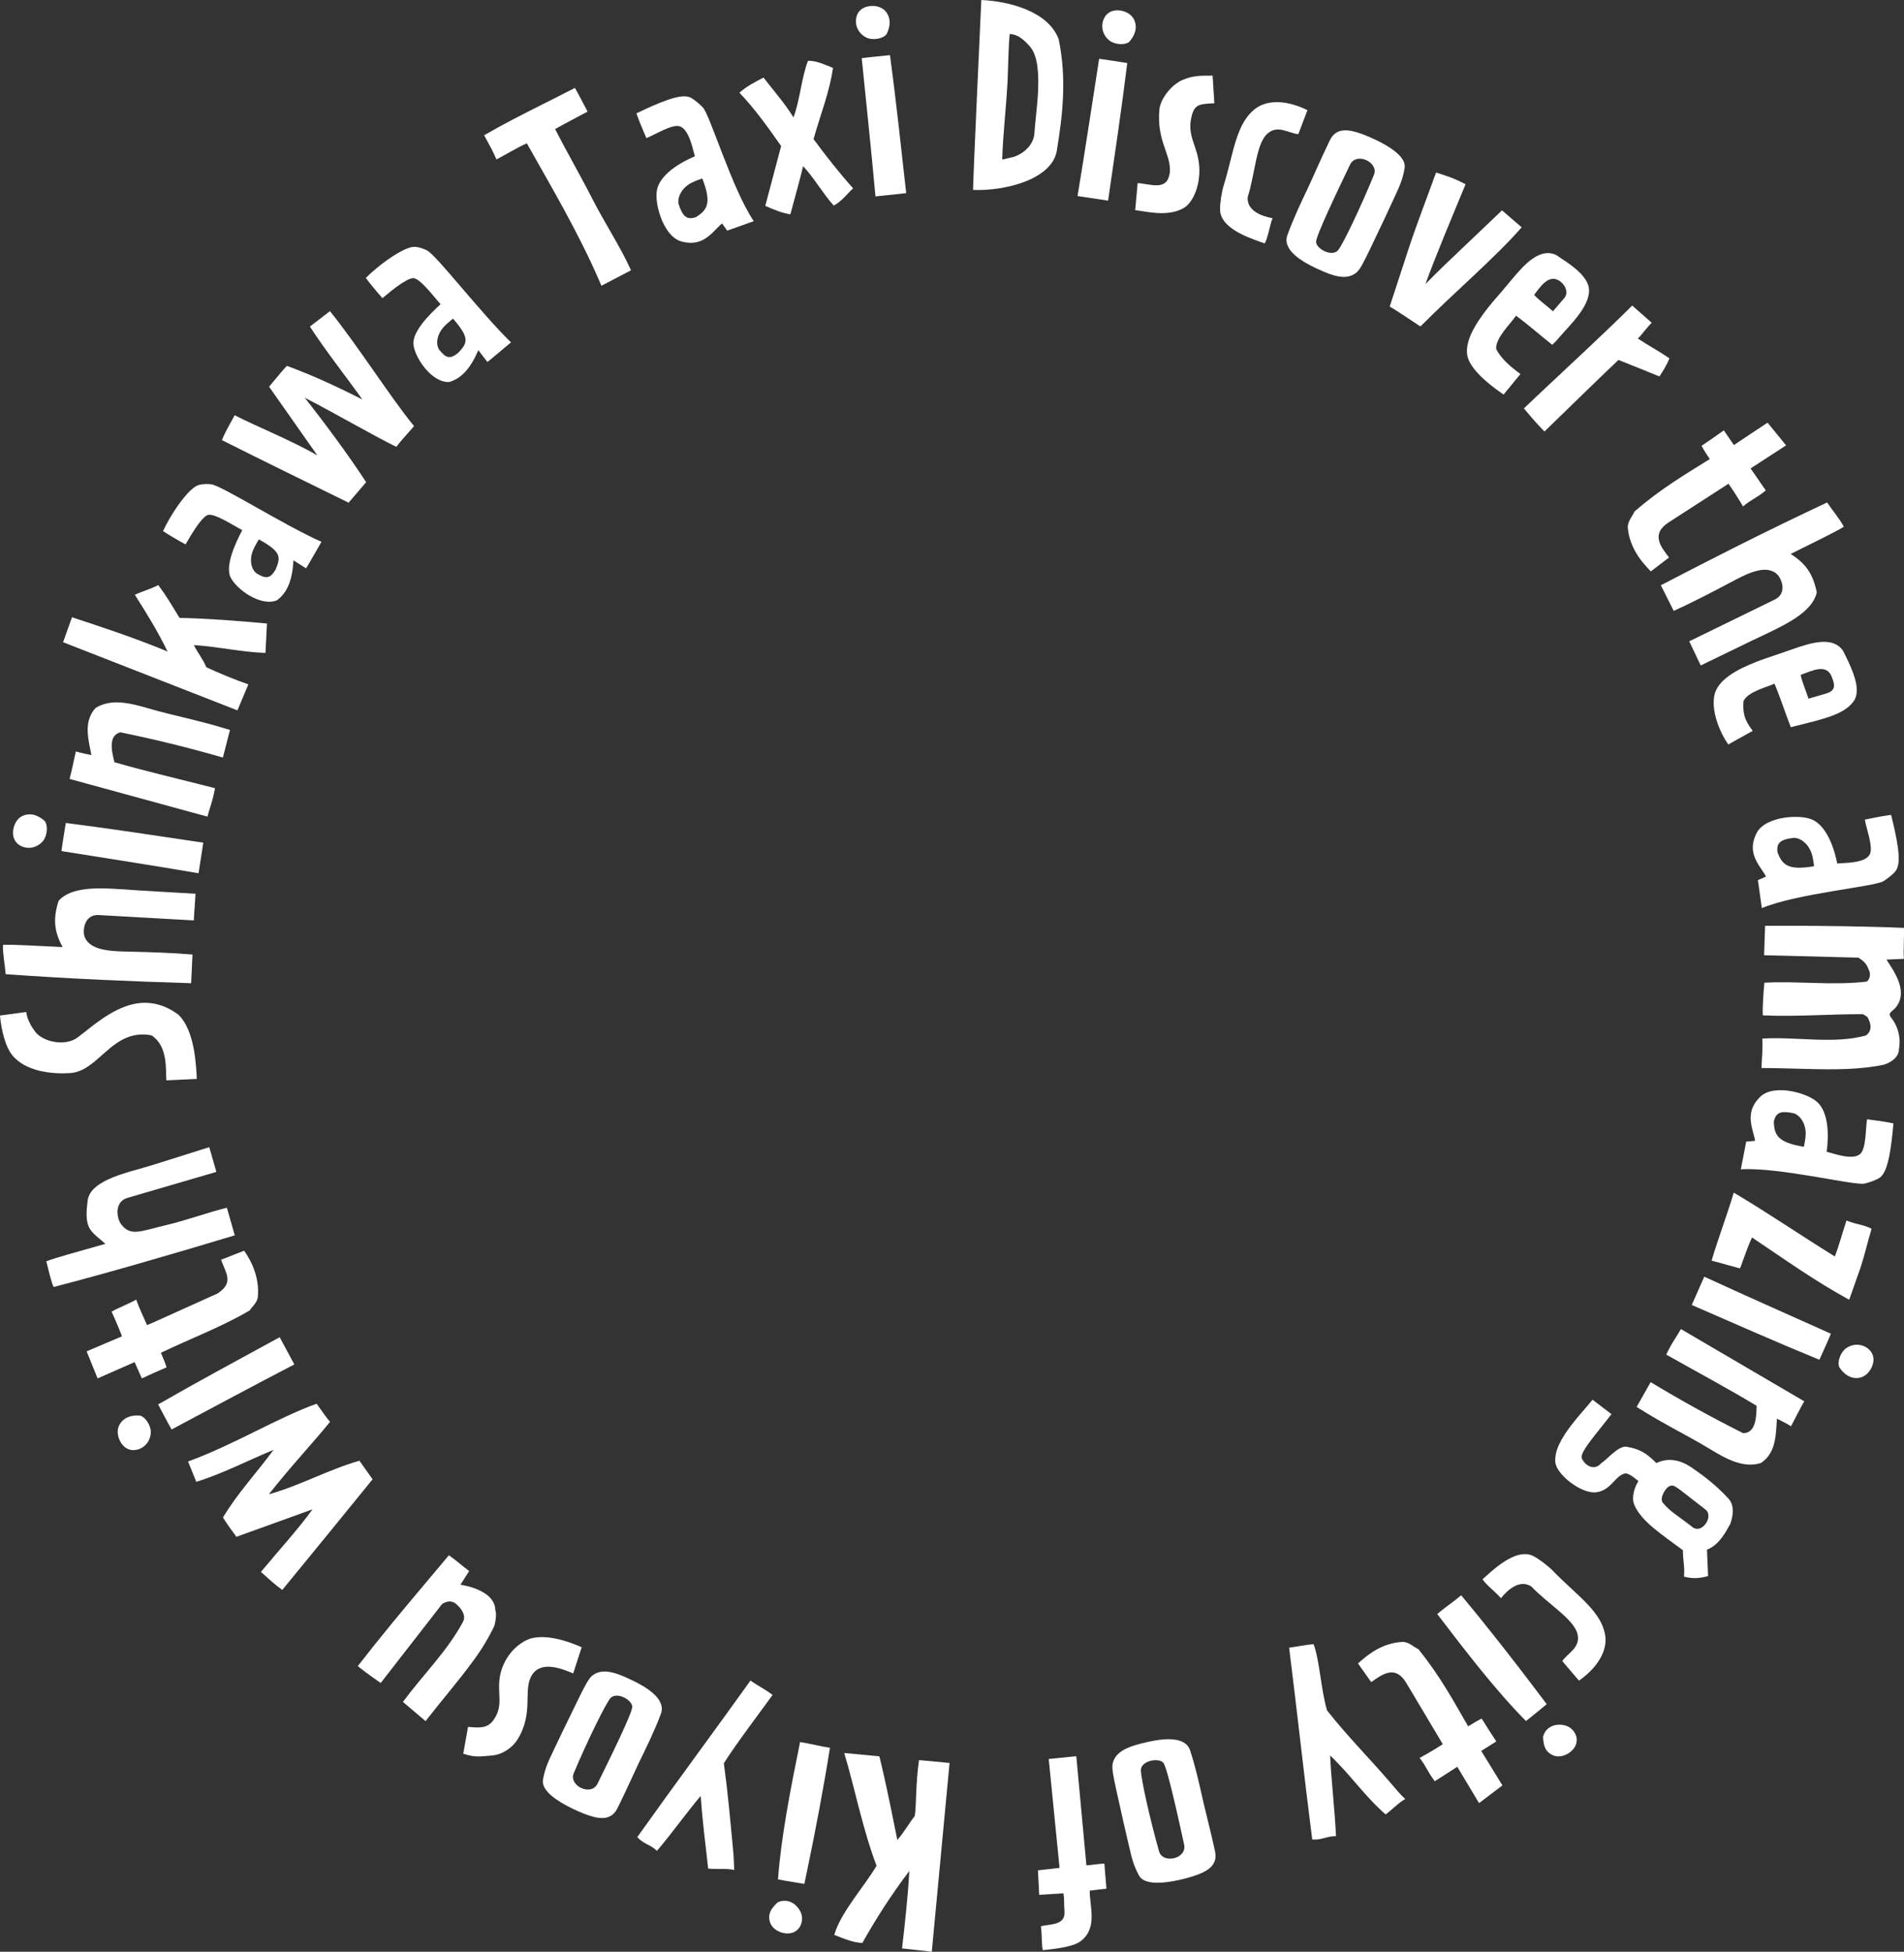 <?xml version="1.0" encoding="UTF-8"?>
<svg id="_レイヤー_1" data-name="レイヤー 1" xmlns="http://www.w3.org/2000/svg" viewBox="0 0 960.82 984.51">
  <rect x="0" y="0" width="960.82" height="984.51" fill="#333333" stroke="none"/>
  <defs>
    <style>
      .cls-1 {
        fill: #fff;
      }
    </style>
  </defs>
  <path class="cls-1" d="M491.04,95.79c-.06-4.21,3.9-90.04,4.16-95.79,14.21.66,33.84,5.77,39.06,19.82,2.14,10.43,2.57,20.18,2.14,29.53-.43,9.35-1.71,18.18-3.1,26.65-2.43,14.78-26.93,20.5-42.26,19.79ZM523.83,45.77c.42-9.11-.18-17.79-4.09-22.29-3.56-4.01-6.22-6.05-10.2-6.36-.62,5.38-.75,16.18-1.06,23.02-.63,13.67-2.38,27.28-2.73,40.36l5.94-1.41c5.07-1.69,9.9-6.15,10.29-11.78.4-5.99,1.52-13.98,1.87-21.54Z"/>
  <path class="cls-1" d="M543.76,98.9c3.86-23.2,7.64-48.36,10.9-69.23,4.58.57,10.12,1.52,14.19,2.13-2.75,22.52-6.24,45.78-9.67,69.41l-15.43-2.32ZM573.04,14.84c-.36,2.37-1.7,4.6-3.22,6.31-2.42,1.82-7.51,1.3-10.1-.79-2.69-2.22-3.85-5.43-3.39-8.52.14-.95.41-1.88.92-2.77,1.63-3.27,4.93-4.24,8.14-3.75,3.09.46,5.97,2.23,7.08,4.95.65,1.55.79,3.15.58,4.58Z"/>
  <path class="cls-1" d="M601.59,57.63c-.11.47-.23.93-.34,1.4-2.3,9.57,2.95,14.41,3.84,24.01.37,3.79.04,7.29-.69,10.33-1.38,5.72-4.2,9.97-7.16,11.61-8.34,4.78-19.85,1.39-24.38,1.04l1.23-13.65c5.71.27,14.08,3.89,15.91-3.7.2-.82.39-1.63.38-2.62.27-8.58-6.71-15.32-5.32-30.66,0-.5.13-1.08.24-1.55,1.18-4.9,5.87-11.05,11.47-13.53,5.15-2.21,8.99-2.15,15.15-2.15l.88,13.92c-7.03.4-9.6.4-11.23,5.57Z"/>
  <path class="cls-1" d="M636.5,122.19c-8.02-2.79-20.75-7.59-20.82-16.51-.08-3.2.83-8.86,1.78-11.96,2.72-8.58,4.25-17.2,6.81-24.56,1.93-5.55,4.41-10.41,8.65-13.89,5.94-4.92,14.47-4.37,21.78-1.84,1.77.61,3.5,1.34,5.07,2.14l-4.6,12.12c-4.99-.46-10.53-5.06-15.84-.04-5.51,5.2-6.06,20.51-9.69,31.7-.63,7.15,7.54,9.86,12.53,10.71-1.26,3.25-1.81,7.12-3.07,10.75-.24.68-.59,1.32-.83,2-.59-.2-1.18-.41-1.77-.61Z"/>
  <path class="cls-1" d="M690.93,126.55c-2.64,5.52-4.71,9.59-6.49,11-5.12,4.07-11.9,1.76-20.8-2.48-5.97-2.85-16.81-8.82-13.97-16.51,3.04-8.39,7.02-16.73,10.84-24.75,3.35-7.31,5.86-13.16,9.07-19.87.52-1.08,1.03-2.17,1.6-3.36,3.32-6.66,10.01-5.33,17.14-2.59,1.52.59,3.71,1.5,5.96,2.58,6.87,3.28,15.42,8.55,14.55,14.13-1.1,6.65-2.93,9.9-5.81,16.24-2.47,5.47-5.06,10.88-12.08,25.61ZM682.43,112.79c3.57-7.47,7.73-16.79,10.85-24.48,1.39-3.19-.82-6.11-3.63-7.45-3.04-1.45-6.8-1.12-8.4,2.24-5.79,12.13-17.37,36.12-17.11,39.04.17,1.68,1.95,3.46,4.2,4.53,2.48,1.18,5.53,1.44,7.12-.72,1.17-1.57,3.87-6.66,6.97-13.16Z"/>
  <path class="cls-1" d="M716.8,164.69c-2.62-1.69-6.85-4.58-10.62-7.02-1.89-1.22-3.56-2.3-4.89-3.02l9.72-29.73c4.21-12.71,9.05-25.02,13.67-37.9,5.88,1.94,8.32,2.53,14.9,5.92-5.78,13.98-15.54,37.11-20.25,50.36,5.99-6.27,14.16-13.85,21.2-20.59l17.43-16.6,9.92,8.56c-13.23,15.17-33.25,32.09-51.08,50Z"/>
  <path class="cls-1" d="M783.34,173.94c-5.7-4.46-12.63-10.57-18.3-14.69-3.01,4.37-10.51,11.39-10.01,16.82,2.65,5.19,7.61,9.19,12.24,12.59l-8.53,10.39c-2.45-1.74-5.19-3.72-7.68-5.8-5.46-4.56-10.1-9.71-10.72-14.61-.97-8.17,6.12-18.2,13.2-26.66,1.46-1.75,2.95-3.32,4.25-4.89,1.62-1.93,3.47-4.14,5.31-6.35,6.55-7.82,14.11-15.89,22.18-12.11,2.91,1.97,6.55,4.23,9.61,6.79,4.12,3.44,7.42,7.46,6.97,12.09-.44,4.8-3.65,9.62-7.5,14.22-3,3.59-6.37,7.03-9.14,10.34l-1.89,1.86ZM787.72,142.25c-5.93-4.97-10.66,2.82-13.56,6.49,2.37,2.61,6.05,5.22,9.51,8.27l5.72-6.64c2.08-2.48.92-5.96-1.67-8.12Z"/>
  <path class="cls-1" d="M816.74,181.55c-14.27,13.55-25.6,24.8-37.36,36.11-.61-.63-1.3-1.35-1.9-1.98-3.29-3.42-6.32-7.09-8.48-9.68,15.48-14.72,30.36-28.33,44.45-41.89,3.46-3.33,6.92-6.66,10.21-9.99l9.86,8.7c-2.42,2.33-5.1,6.12-7.01,7.95,5.54,3.68,9.69,5.75,15.92,9.97-1.3,3.5-3.55,6.87-5.02,9.15l-20.68-8.34Z"/>
  <path class="cls-1" d="M826.71,280.62c-3.04-4.57-4.95-9.6-5.31-14.91.22-3.14,2.47-5.39,3.4-7.66,6.67-5.79,12.96-10.42,19.75-14.94,5.59-3.72,11.53-7.37,18.26-11.55-1.59-2.39-2.84-4.26-4.16-6.68,4.1-2.73,7.62-5.22,11.25-7.79l5.08,7.41,16.98-11.3,9.36,11.46-17.92,11.63,7.67,11.09c-.93.77-2.06,1.67-3.46,2.6-1.6,1.06-3.37,2.09-4.96,3.15-1.2.8-2.23,1.63-3.06,2.34-2.01-3.46-4.82-7.89-7.34-11.46l-30.25,19.53c-8.96,5.81-4.04,12.13.24,17.68l-9.18,7.01c-2.37-2.47-4.63-5.01-6.36-7.61Z"/>
  <path class="cls-1" d="M858.26,335.67c-1.96-3.9-3.7-7.92-5.83-12.16l43.03-21.01c4.88-2.31,4.64-7.07,2.97-10.42-.5-1-1.11-1.95-1.83-2.57-5.76-5.07-15.41.05-23.56,4.41-9.97,5.28-19.14,10.01-28.43,14.25l-6.49-12.94c13.62-7.11,26.98-13.94,39.74-20.34,15.66-7.85,30.47-14.99,44.16-21.43,2.66,3.97,6.63,8.68,8.42,12.25-4.71,2.92-14.91,7.75-26.82,13.72,5.08,3.18,8.28,6.6,10.35,10.73,1.29,2.57,2.14,5.35,2.85,8.62-1.71,7.84-10.54,13.52-20.2,18.36-4.08,2.04-8.42,4.08-12.34,5.91l-26.02,12.62Z"/>
  <path class="cls-1" d="M903.68,366.81c-2.63-6.75-5.47-15.54-8.24-21.97-3.23,1.67-13.27,3.87-15.61,8.8-.37,5.82.18,9.2,4.65,15.03l-12.34,6.86c-2.3-3.29-4.08-6.9-5.36-10.55-2.2-6.24-2.71-12.41-.89-16.62,3.33-7.52,14.55-12.53,24.96-16.19,2.04-.72,4.12-1.32,13.97-4.78,9.62-3.39,20.24-6.46,25.25.91,1.7,3.37,3.79,7.53,5.28,11.77,1.78,5.06,2.57,10.21,0,13.76-2.57,3.55-6.73,5.81-11.94,7.64-4.87,1.71-10.74,3.12-17.17,4.72l-2.57.64ZM924.51,341.76c-2.57-7.3-9.89-3.53-15.85-1.3.71,3.46,2.54,7.57,3.96,11.97l8.77-2.56c5.56-1.56,4.24-4.93,3.12-8.11Z"/>
  <path class="cls-1" d="M887.09,443.99l4.1-1.84c-1.68-3.29-5.77-7.38-6.55-12.94-.37-2.6.07-5.56,1.77-8.95,2.28-4.48,8.23-6.96,14.41-7.83,5.23-.74,10.49-.35,13.59.98,6.05,2.55,10.55,11.24,12.7,22.16,3.34-.35,14.06.03,16.44-4.59,1.91-3.67-1.88-13.35-2.47-17.55,3.43-.61,7.06-1.5,10.98-2.05.71-.1,1.43-.2,2.26-.32,1.41,5.72,2.67,11.22,3.33,15.92.77,5.44.78,9.85-.94,12.23-1.42,1.96-4.94,4.48-6.28,5.3-4.58,2.79-43.49,6.13-61.35,13.57l-1.98-14.09ZM912.92,427.74c-1.11-1.86-3.72-4.9-7.51-5.12-5.48.65-9.22,1.68-8.43,7.24,2.37,6.47,5.43,9.32,18.45,7.1-.73-6.07-1.55-7.6-2.51-9.22Z"/>
  <path class="cls-1" d="M889.38,529.01c.04-1.75.09-3.49-.11-5.12,16.83-1.07,36.06,2.91,52.26-1.54,1.71-1.08,2.35-2.69,2.39-4.18.05-1.87-.74-3.76-1.67-5.29l-2.13-1.3c-16.8-.05-34.37,1.37-50.55.59-.09-1.13-.06-2.5-.02-4,.1-3.87.46-8.73.8-12.46,16.35-.96,34.53,1.5,51.63-.56,1.1-.72,1.61-2.08,1.65-3.45.03-1.12-.31-2.13-.77-2.89-.78-2.27-2.18-4.05-5.13-5.75l-47.51-1.21.5-14.84c16.21-.09,35.05.02,52.69.47,6,.15,11.88.3,17.39.57.07,2.12,0,4.74-.07,7.49-.07,2.74-.14,5.49.03,8.12l-8.77.4c2.42,3.93,7.41,10.55,7.25,17.16-.06,2.5-.85,4.97-2.83,7.29-2.22,2.19-3.79,2.65-2.16,4.69,2.91,3.57,4.47,8.23,4.35,12.97-.03,1-.17,1.99-.32,2.99-.11,4.37-4.13,6.76-7.64,7.92-11.59,2.45-24.55,2.5-37.63,2.16-4.08-.1-8.16-.21-12.24-.31-4.08-.1-8.04-.2-11.88-.18.07-2.62.4-6.23.49-9.72Z"/>
  <path class="cls-1" d="M881.2,575.88l4.48-.4c-.51-3.66-3.05-8.86-1.97-14.37.5-2.57,1.87-5.23,4.59-7.88,3.61-3.49,10.05-3.9,16.17-2.7,5.18,1.01,10.03,3.1,12.53,5.36,4.89,4.38,6.31,14.07,4.78,25.09,3.27.76,13.28,4.62,17.04,1.02,3-2.85,2.57-13.23,3.38-17.4,3.44.54,7.16.88,11.05,1.64.71.14,1.41.27,2.24.44-.53,5.87-1.13,11.48-2.04,16.13-1.05,5.39-2.47,9.56-4.88,11.26-1.98,1.39-6.13,2.62-7.67,2.96-5.23,1.14-43.11-8.38-62.42-7.18l2.72-13.97ZM910.91,568.95c-.44-2.12-1.92-5.84-5.43-7.29-5.39-1.18-9.26-1.42-10.33,4.09.13,6.89,2.1,10.58,15.13,12.73,1.28-5.98,1-7.69.63-9.54Z"/>
  <path class="cls-1" d="M866.42,627.32c1.88-5.69,3.91-11.46,5.78-17.15.94-2.84,1.88-5.69,2.7-8.57,16.3,9.58,34.03,21.73,51.04,32.21,2.07-5.5,3.64-11.42,5.87-18.17.64.34,1.44.61,2.13.83,2.39.79,5.02,1.26,7.53,2.09,1.03.34,2.01.79,3,1.25-1.84,5.96-3.42,13.06-5.57,19.58-.27.83-.51,1.54-5.74,16.24-17.25-9.37-33.2-20.8-49.03-31.41-2.79,5.78-5.81,15.69-6.15,15.58l-14.25-3.91c.82-2.88,1.76-5.73,2.7-8.57Z"/>
  <path class="cls-1" d="M860.02,644c21.36,9.84,44.64,20.12,63.91,28.77-1.76,4.27-4.14,9.36-5.8,13.13-21-8.59-42.51-18.09-64.41-27.63l6.3-14.27ZM933.39,694.41c-2.2-.97-3.99-2.85-5.24-4.77-1.12-2.81.73-7.59,3.43-9.54,2.86-2.01,6.26-2.29,9.11-1.02.88.39,1.71.89,2.43,1.62,2.73,2.43,2.79,5.87,1.47,8.84-1.26,2.85-3.73,5.17-6.64,5.53-1.67.22-3.25-.07-4.57-.65Z"/>
  <path class="cls-1" d="M832.96,697.19c16.66,10.03,31.19,17.97,46.66,25.73,2.49,0,3.99-1.16,4.99-2.89,1.74-3.03,1.72-7.79,1.84-10.89-13.95-8.47-30.07-17.04-45.62-25.85.83-1.68,1.6-3.26,2.41-4.66,1.62-2.81,3.2-5.07,5-8.21l62.24,36.44c-2.74,4.76-4.24,8.07-6.69,12.57-2.54-1.61-5.05-2.77-7.09-3.8-.41,5.52-.37,12.18-3.29,17.26-1.12,1.95-2.72,3.76-4.88,5.11-7.61,2.39-15.22-.99-22.18-5-2.7-1.56-5.34-3.22-7.84-4.66-6.86-3.95-14.64-8-22.75-12.67-3.22-1.86-6.49-3.88-9.86-5.97l7.06-12.5Z"/>
  <path class="cls-1" d="M849.25,781.98c-10.47-7.84-20.98-14.44-24.57-22.99-1.57-3.87.35-9.16,2.12-11.88-1.24-.95-3.87-3.43-6.37-3.92-5.48.84-7.12,8.54-14.84,9.55-3.86.51-8.91-1.78-13.11-4.98-4.01-3.06-7.33-7.01-7.61-10.2-.57-5.78,3.21-12.31,7.98-18.56,3.56-4.66,7.75-9.16,10.8-12.95l9.54,7.28c-6.11,8.21-16.35,19.24-14.95,22.35,1.63,3.6,6.32,6.55,9.84,2.33,2.87-1.58,8.55-9.02,12.91-8.2,6.93,1.21,10.15,3.51,14.87,8.21,6.02-2.94,12.19-1.53,17.57,2.1,2.37,1.65,4.54,3.15,6.45,4.61,5.15,3.93,8.85,7.39,12.23,11.07,3.27,3.44,2.54,8.54,1.11,12.78-1.23,2.2-2.59,4.78-4.33,7.06-1.89,2.48-4.32,4.87-7.49,6.06l.56,13.3c-4.64,1.33-8.12,1.34-12.15.3.42-5.49-.54-7.79-.56-13.3ZM860.66,761.49l-10.42-8.11c-6.03-4.76-6.14-4.22-7.74-3.71-1.77.54-5.4,6.08-3.3,8.47,3.92,4.56,6.01,5.37,14.31,11.71,5,4.92,11.62-4.94,7.14-8.37Z"/>
  <path class="cls-1" d="M749.5,795.4c6.29-5.7,16.61-14.57,24.47-10.36,2.85,1.47,7.37,4.98,9.64,7.29,6.23,6.5,13.05,11.98,18.29,17.76,3.95,4.36,7.02,8.86,8.04,14.26,1.47,7.57-3.1,14.79-8.83,19.99-1.39,1.26-2.85,2.43-4.31,3.42l-8.43-9.85c2.8-4.16,9.49-6.82,7.63-13.88-1.92-7.33-15.08-15.16-23.17-23.7-5.97-3.98-12.27,1.89-15.4,5.86-2.24-2.66-5.38-5-7.96-7.85-.48-.53-.87-1.15-1.36-1.68.46-.42.92-.84,1.39-1.26Z"/>
  <path class="cls-1" d="M731.07,809.63c2.09-1.58,4.28-3.23,6.3-4.91,13.08,15.68,26.68,33.08,38.39,48.6,1.59,2.11,3.25,4.31,4.77,6.32-3.61,2.88-7.18,6.02-10.47,8.5-15.09-15.23-30.32-35-44.8-53.99,1.82-1.52,3.71-2.95,5.81-4.53ZM780.56,883.09c-1.45-1.92-1.75-4.39-1.88-6.85.27-1.71,1.33-3.41,2.83-4.54,1.1-.83,2.51-1.44,3.94-1.62,3.57-.44,6.73.63,8.61,3.12.51.67.91,1.42,1.22,2.24,1.2,3.46-.42,6.48-3.01,8.44-2.49,1.88-5.78,2.71-8.49,1.59-1.39-.6-2.49-1.43-3.21-2.39Z"/>
  <path class="cls-1" d="M693.12,832.98c4.68-2.88,9.77-4.6,15.09-4.77,3.13.33,5.3,2.66,7.54,3.68,5.55,6.87,9.95,13.32,14.23,20.27,3.52,5.72,6.96,11.78,10.89,18.66,2.44-1.5,4.36-2.68,6.82-3.92,2.58,4.19,4.95,7.8,7.38,11.52l-7.59,4.81,10.69,17.38-11.79,8.94-10.98-18.32-11.35,7.27c-.73-.96-1.6-2.12-2.48-3.55-1.01-1.64-1.97-3.44-2.98-5.07-.75-1.23-1.55-2.29-2.22-3.14,3.53-1.89,8.05-4.53,11.71-6.92l-18.44-30.92c-5.49-9.16-11.98-4.46-17.68-.39l-6.67-9.42c2.56-2.28,5.17-4.45,7.83-6.09Z"/>
  <path class="cls-1" d="M650.53,831.15c4.64-.65,8.12-1.44,12.35-1.78,3.01,7.86,3.7,22.96,6.79,33.42,10.64,13.49,21.28,23.95,32.65,37.24,2.92,3.42,3.96,4.79,6.81,7.45-3.6,2.03-5.91,4.79-9.9,7.78-10.65-9.27-17.72-20.03-28.01-29.73.52,12.02,2.39,27.64,2.97,40.69-4.71-.1-7.49,2.21-12.01,1.62-4.06-31.62-8.03-68.17-11.65-96.7Z"/>
  <path class="cls-1" d="M563.16,902.16c-1.32-5.98-2.19-10.45-1.65-12.66,1.53-6.36,8.29-8.72,17.92-10.86,6.46-1.43,18.68-3.4,21.17,4.4,2.77,8.48,4.77,17.5,6.69,26.17,1.86,7.82,3.48,13.98,5.09,21.24.26,1.17.52,2.34.8,3.63,1.49,7.29-4.61,10.36-11.91,12.6-1.56.47-3.85,1.1-6.28,1.64-7.43,1.65-17.41,2.75-20.17-2.17-3.23-5.92-3.79-9.61-5.42-16.38-1.42-5.83-2.72-11.69-6.25-27.62ZM578.34,907.77c1.79,8.08,4.24,17.99,6.52,25.96.87,3.37,4.41,4.31,7.45,3.63,3.29-.73,6.04-3.31,5.24-6.94-2.91-13.12-8.55-39.16-10.55-41.29-1.16-1.22-3.66-1.52-6.1-.98-2.68.59-5.25,2.27-5.17,4.96.05,1.96,1.05,7.63,2.61,14.66Z"/>
  <path class="cls-1" d="M525.93,981.71c-.26-2.51-.2-5.65-.48-8.4-.06-.6-.12-1.19-.17-1.67,5.02-1.23,12.51-.31,11.88-7.72-.35-4.67.05-5.67-.53-8.87l-12.22.76-.63-12.36,10.91-1.23-5.47-54.93,13.91-1.42,5.11,55.09c3.48-.35,5.82-.71,9.06-.92l1.04,12.68c-1.37.14-5.34.54-8.43.98-.07,7.97,4.19,18.99-4.67,25.56-3.97,2.94-13.65,3.92-18.99,4.47-.19-.58-.26-1.3-.33-2.02Z"/>
  <path class="cls-1" d="M443.77,885.95c3.98,16.29,6.82,31.38,9.06,42.2,3.81-4.46,5.66-8.15,8.78-12.07.89-5.46.39-16.12,2.16-28.24l15.41,1.45-8.97,95.22-15.01-1.66c1.31-11.21,3.05-27.07,3.68-39.07-9.16,12.03-17.1,24.54-23.73,36.33-.37-.04-.62-.06-.99-.09-4.6-.43-8.69-2.27-13.16-4.01,3.19-11.27,15.07-24.25,21.34-34.87-7.13-18.75-10.88-38.88-16.33-56.87l17.77,1.68Z"/>
  <path class="cls-1" d="M388.28,965.75c.49-2.35,2.15-4.21,3.91-5.93,1.47-.92,3.45-1.24,5.28-.86,1.34.28,2.74.94,3.81,1.9,2.69,2.4,3.96,5.48,3.32,8.54-.17.82-.47,1.62-.88,2.39-1.81,3.18-5.16,3.95-8.34,3.29-3.05-.64-5.84-2.57-6.79-5.34-.46-1.44-.56-2.81-.32-3.99ZM410.98,880.14c2.57.54,5.25,1.1,7.84,1.51-3.19,20.17-7.33,41.87-11.3,60.9-.54,2.58-1.1,5.29-1.62,7.75-4.54-.83-9.26-1.44-13.29-2.28,1.53-21.38,6.38-45.87,11.13-69.27,2.35.37,4.67.85,7.23,1.39Z"/>
  <path class="cls-1" d="M378.71,847.75c3.85,2.67,7.81,4.61,11.14,7.24-5.4,7.56-18.46,24.72-24.58,34.45,2.04,14.84,3.03,26.54,4.71,44.05.41,4.31.28,5.91.56,9.79-4.02-.96-8.22-.2-13.18-.71-1.52-14.03-2.78-22.54-3.75-36.65-7.78,9.18-13.64,17.73-22.08,27.7-3.38-3.27-7-3.46-9.92-6.96,18.48-25.98,40.38-55.51,57.09-78.92Z"/>
  <path class="cls-1" d="M292.3,856.15c2.69-5.5,4.81-9.54,6.6-10.93,5.16-4.02,11.92-1.64,20.78,2.69,5.94,2.91,16.72,8.99,13.81,16.65-3.12,8.36-7.18,16.66-11.09,24.63-3.42,7.28-6,13.1-9.27,19.78-.53,1.08-1.06,2.16-1.64,3.34-3.38,6.63-10.06,5.23-17.16,2.42-1.51-.61-3.69-1.54-5.93-2.64-6.84-3.35-15.33-8.71-14.41-14.27,1.17-6.64,3.03-9.87,5.98-16.18,2.53-5.44,5.16-10.83,12.34-25.49ZM300.67,870c-3.64,7.44-7.9,16.71-11.09,24.36-1.42,3.18.76,6.12,3.56,7.49,3.03,1.48,6.79,1.19,8.42-2.16,5.91-12.07,17.74-35.94,17.5-38.86-.15-1.68-1.91-3.48-4.15-4.57-2.47-1.21-5.52-1.5-7.13.65-1.18,1.56-3.94,6.62-7.1,13.09Z"/>
  <path class="cls-1" d="M255.99,836.14c3.75-5.87,9.33-9.28,13-9.92,9.44-1.8,20.36,2.9,24.54,4.71l-4.29,13.21c-5.35-2.28-16.02-6.68-20.74.71-4.91,7.69,1.24,19.16-7.55,32.92-2.2,3.44-7.04,7.32-12.81,7.77-5.6.41-8.27,1.12-14.37-.92l2.43-13.54c6.28.6,10.05.73,13.06-3.76,5.25-7.75,1.06-13.71,3.36-23.34.71-2.96,1.94-5.59,3.37-7.82Z"/>
  <path class="cls-1" d="M236.77,792.46l-4.41,6.94c4.17.63,9.93,2.26,13.69,5.36,2.31,1.9,3.82,4.39,3.92,7.42.61,2.21.35,4.48-.47,7.85-2.79,5.94-6.36,11.86-10.49,17.47-7.2,9.93-15.34,19.24-24.27,30.69l-11.41-9.7c10.3-13.9,22.49-25.78,30.28-40.35,1.65-2.99-.4-6.39-3.22-8.86-2.93-2.72-6.2-.91-7.33-.12l-30.95,39.8c-3.53-2.59-7.11-4.91-10.1-7.37l-1.45-1.19c5.75-7.39,11.52-14.6,17.47-21.83,9.15-11.12,18.56-22.18,28.49-34.05,3.51,2.42,6.82,5.46,10.25,7.97Z"/>
  <path class="cls-1" d="M159.79,708.09c1.26,1.71,2.73,3.88,4.29,5.99.82,1.1,1.63,2.21,2.47,3.14-8.5,10.5-20.12,22.83-30.87,36.54,15.83-4.43,29.94-12.4,45.7-16.93,1.93,2.61,4.41,6.36,6.64,9.37-15.86,19.52-29.63,36.4-45.57,55.82-3.83-2.75-7.26-5.96-10.78-9.1,8.67-10.47,18.42-21.1,26.05-31.57l-38.42,13.86c-1.93-2.61-4.83-6.52-6.77-9.74,7.24-12.2,17.04-22.56,25.5-34.12-13.36,5.55-25.52,11.92-38.97,16.14l-4.17-10.27c22.96-8.32,45.61-22.3,64.89-29.13Z"/>
  <path class="cls-1" d="M63.7,715.27c2.11-1.14,4.7-1.4,6.98-1.21,2.91.84,5.55,5.23,5.43,8.56-.16,3.49-2.03,6.34-4.78,7.82-.85.46-1.75.8-2.77.93-3.6.66-6.34-1.4-7.88-4.26-1.48-2.75-1.8-6.12-.29-8.63.85-1.45,2.05-2.52,3.32-3.21ZM148.53,688.26c-20.88,10.83-43.28,22.9-61.93,32.81-2.3-4.01-4.85-9.01-6.81-12.63,19.67-11.31,40.37-22.47,61.34-33.91l7.4,13.73Z"/>
  <path class="cls-1" d="M123.2,630.89c1.68,2.41,3.18,5.02,4.3,7.66,2.15,5.05,3.2,10.58,2.56,16.13-.79,3.05-2.74,4.29-4.08,6.35-13.86,8.2-30.49,14.46-44.78,21.36,1.12,2.64,2,4.71,2.86,7.33-4.53,1.93-8.45,3.73-12.49,5.59l-3.63-8.22-18.68,8.22-5.54-13.64,17.78-7.56c.22-.09-3.2-8.13-5.17-12.45,3.01-1.82,9.07-4.13,12.41-6.09,1.34,3.77,3.65,8.89,5.47,12.86l3.31-1.41,32.28-14.55c8.43-5.62,4.15-10.17,1.76-17.02l11.63-4.54Z"/>
  <path class="cls-1" d="M109.19,591.14l-44.81,13.09c-5.19,1.49-5.7,6.69-4.63,10.41.34,1.2.92,2.33,1.5,3.07,4.73,6.05,9.46,3.39,22.67.26,10.98-2.63,20.66-6.31,30.57-8.75l3.98,13.92c-16.31,4.93-32.55,9.71-48.01,14.14-15.46,4.43-30.03,8.47-43.4,11.91-.68-1.49-1.12-3.05-1.54-4.49-.86-3-1.45-5.95-2.17-8.46,5.17-2,15.05-4.57,29.81-8.8-4.41-4.06-7.63-5.73-8.87-10.05-.76-2.64-.79-6.26-.04-11.93.68-4.61,4.63-7.82,10.12-10.43,6.69-3.21,16.21-5.29,23.87-7.74l27.37-8.62,3.57,12.48Z"/>
  <path class="cls-1" d="M17.73,520.39c4.03,5.32,15.28,7.56,21.42,2.94,6.82-5.04,16.68-14.34,28.4-16.89,1.19-.22,2.25-.43,3.45-.52,5.98-.47,12.48,1.02,19.13,6,5.36,5.34,7.92,14.9,8.81,26.22.16,1.99.31,3.98.36,6.11l-15.35.71c-.42-5.35.94-17.1-7.45-22.7-5.5-1.07-10-.09-13.83,1.72-10.2,4.94-16.64,16.46-26.81,17.26-9.09.72-23.27-.54-29.99-9.4-2.95-3.77-5.13-11.61-5.88-19.57l13.22-1.79c.69,4.2,2.48,7.07,4.51,9.91Z"/>
  <path class="cls-1" d="M98.66,450.83c-.2,4.36-.64,8.72-.86,13.45l-47.81-2.69c-5.39-.37-7.51,3.9-7.68,7.64-.05,1.12.02,2.25.34,3.14,2.55,7.24,13.47,7.49,22.71,7.66,11.28.27,21.59.61,31.77,1.46l-.66,14.46c-15.36-.45-30.35-1.02-44.61-1.67-17.5-.8-33.91-1.8-49-2.87-.38-4.77-1.55-10.81-1.36-14.8,5.54-.25,16.79.52,30.1,1.13-2.88-5.25-4-9.8-3.78-14.41.13-2.87.74-5.71,1.73-8.92,5.32-6,15.8-6.65,26.59-6.15,4.56.21,9.34.55,13.65.88l28.87,1.7Z"/>
  <path class="cls-1" d="M16.25,410.87c2.37.37,4.59,1.72,6.3,3.24,1.81,2.43,1.27,7.52-.83,10.1-2.24,2.69-5.45,3.83-8.53,3.36-.95-.15-1.88-.42-2.77-.93-3.27-1.64-4.22-4.94-3.72-8.15.48-3.08,2.26-5.97,4.97-7.06,1.56-.64,3.15-.78,4.58-.56ZM100.2,440.49c-23.19-3.96-48.33-7.83-69.18-11.18.58-4.58,1.56-10.11,2.19-14.18,22.51,2.84,45.75,6.43,69.37,9.94l-2.38,15.42Z"/>
  <path class="cls-1" d="M112.5,382.13c-18.69-5.36-34.79-9.25-51.75-12.73-2.41.65-3.55,2.15-4.07,4.08-.9,3.38.36,7.97,1.05,11,15.67,4.56,33.46,8.64,50.77,13.11-.37,1.84-.7,3.56-1.12,5.13-.83,3.14-1.77,5.73-2.7,9.22l-69.57-19.02c1.41-5.31,1.99-8.9,3.19-13.87,2.87.89,5.6,1.36,7.83,1.82-1.04-5.44-2.81-11.85-1.3-17.52.58-2.17,1.65-4.34,3.39-6.2,6.73-4.28,14.95-3,22.72-.93,3.02.8,6,1.72,8.78,2.46,7.65,2.04,16.22,3.92,25.26,6.33,3.59.96,7.27,2.06,11.07,3.2l-3.57,13.9Z"/>
  <path class="cls-1" d="M133.95,329.35c-11.82-.36-25.02-3.34-36.1-3.93,1.88,3.9,4.75,7.28,6.25,11.15,5.77,2.69,14.62,6.41,21.23,8.65l-5.51,13.12-87.99-34.39,4.51-12.59c12.67,4.24,29.45,9.53,48.2,17.27-5.02-10.37-10.62-19.35-16.5-28.59,3.91-1.88,7.66-2.74,11.83-4.91,4.41,5.92,6.09,9.06,10.75,16.56,12.41.2,30.72,1.54,44.11,2.83l-.77,14.84Z"/>
  <path class="cls-1" d="M155.93,284.23c-.89,1.51-1.46,2.47-1.56,2.41l-6.28-3.99c-.25,4.2-.86,10.21-3.78,15.16-1.14,1.94-2.63,3.52-4.43,4.92-4.01,1.84-9.42.39-14.07-2.35-4.14-2.44-7.6-5.78-9.29-8.81-3.15-5.77,2.05-17.19,5.73-24.14-4.57-2.41-14.7-9.1-17.7-7.54-3.64,1.91-8.75,11.07-10.91,14.72-2.13-1.11-4.3-2.39-6.47-3.67-1.55-.91-3.2-1.89-4.9-3.03.93-2.06,2.1-4.27,3.49-6.63,4.44-7.53,10.54-15.52,14.54-16.64,2.33-.65,4.77-.52,6.32-.33,5.32.67,36.52,20.51,55.61,29.01-1.71,2.9-4.52,7.91-6.3,10.92ZM129.75,273.58c-2.34,3.98-2.63,5.4-2.94,7.11-.29,2.15-.39,5.86,2.44,8.39,4.69,2.91,6.96,3.09,9.81-1.75,2.6-6.29,3.14-8.87-8.42-15.25l-.89,1.5Z"/>
  <path class="cls-1" d="M208.93,214.98c-1.38,1.61-3.82,4.28-6.01,6.84-1.06,1.23-2.19,2.56-2.91,3.59-12.13-5.94-30.96-16.97-46.23-24.78,8.97,11.29,22.5,29.44,30.98,42.61l-8.84,10.33c-22.56-11.1-42.09-20.58-63.96-31.57,1.83-4.35,4.19-8.4,6.46-12.54,11.52,5.92,28.64,12.68,41.73,20.27l-24.36-34.65c1.38-1.61,3.8-4.63,5.99-7.19,1.14-1.33,2.11-2.47,3.01-3.34,13.1,4.81,25.75,10.7,38.07,16.97-8.4-11.78-18.87-25.01-26.48-36.79l10.12-7.77c13.91,17.16,30.32,43.19,42.44,58Z"/>
  <path class="cls-1" d="M248.2,180.81c-1.35,1.11-2.22,1.82-2.29,1.73l-4.53-5.9c-1.67,3.86-4.31,9.3-8.74,12.94-1.73,1.43-3.68,2.4-5.85,3.1-4.4.35-8.98-2.87-12.41-7.04-3.05-3.71-5.15-8.03-5.71-11.46-.98-6.5,7.82-15.44,13.66-20.72-3.47-3.83-10.69-13.58-14.05-13.15-4.07.55-12.01,7.4-15.29,10.09-1.62-1.77-3.22-3.72-4.82-5.67-1.14-1.39-2.36-2.87-3.56-4.53,1.58-1.61,3.43-3.29,5.55-5.03,6.75-5.55,15.22-10.97,19.36-10.65,2.42.19,4.66,1.14,6.05,1.86,4.76,2.45,27.28,31.79,42.3,46.31-2.6,2.14-6.96,5.88-9.66,8.1ZM227.26,161.83c-3.57,2.93-4.32,4.18-5.19,5.67-1.01,1.92-2.37,5.37-.59,8.72,3.41,4.34,5.48,5.28,9.81,1.72,4.59-5.02,5.99-7.26-2.69-17.21l-1.35,1.11Z"/>
  <path class="cls-1" d="M280.12,65.11c5.39,10.59,12.6,23.07,19.27,36.1,5.39,10.59,13.82,23.51,19.04,35.14l-14.94,7.79-1.33-3.09c-10.39-23.95-24.6-47.94-36.31-68.76-5.15,2.28-10.01,5.36-15.32,8.13-.94-2.08-1.83-4.05-2.67-5.65-1-1.92-2.11-3.77-3.55-6.54,4.65-2.7,9.57-5.4,14.77-8.11,10.4-5.43,21.41-10.77,31.04-15.79,1.22,2.07,2.66,4.84,6.39,11.96-4.59,2.53-11.51,6-16.38,8.82Z"/>
  <path class="cls-1" d="M367,116.36l-2.63-3.65c-2.89,2.31-6.06,7.14-11.35,9.03-2.47.88-5.45,1.06-9.12.07-4.85-1.33-8.48-6.65-10.58-12.53-1.78-4.97-2.46-10.21-1.78-13.51,1.27-6.45,8.88-12.61,19.13-16.91-1.01-3.21-2.81-13.78-7.81-15.18-3.98-1.12-12.69,4.54-16.69,5.97-1.29-3.23-2.89-6.61-4.23-10.34-.24-.68-.48-1.36-.77-2.15,5.32-2.54,10.45-4.88,14.91-6.48,5.17-1.85,9.49-2.75,12.17-1.55,2.21.99,5.38,3.94,6.46,5.08,3.65,3.92,14.79,41.35,25.67,57.34l-13.4,4.79ZM345.88,94.35c-1.6,1.46-4.04,4.63-3.5,8.39,1.74,5.24,3.5,8.69,8.79,6.8,5.86-3.63,8.03-7.2,3.23-19.51-5.8,1.95-7.12,3.06-8.53,4.32Z"/>
  <path class="cls-1" d="M410.54,70.17c6.27,8.48,12.76,16.79,19.96,24.83-3.09,2.87-5.64,6.48-9.76,8.71-5.5-6.07-10.21-14.39-15.47-19.89-1.6,6.84-4.44,16.9-6.43,24.32-4.11-.72-7.85-2.13-12.65-4.3l7.99-30.17c-6.59-9.39-12.99-18.46-21.05-26.92,3.65-3.23,8.13-5.54,12.16-7.62,5.12,6.64,10.64,12.82,15.13,20.09,3.26-8.67,4.03-20,7.31-28.55,4.18-.15,8.32,1.91,12.63,3.57-1.72,12.27-6.5,23.96-9.82,35.96Z"/>
  <path class="cls-1" d="M448.9,10.34c.25,2.39-.48,4.88-1.52,6.92-1.88,2.37-6.94,3.15-9.98,1.79-3.17-1.47-5.1-4.28-5.43-7.39-.1-.95-.08-1.92.19-2.92.75-3.58,3.7-5.34,6.92-5.69,3.1-.33,6.35.65,8.1,3,1.02,1.34,1.56,2.85,1.71,4.28ZM441.79,99.08c-2.12-23.43-4.82-48.72-6.94-69.74,4.58-.61,10.18-1.08,14.27-1.52,3.03,22.49,5.52,45.87,8.18,69.61l-15.51,1.65Z"/>
</svg>